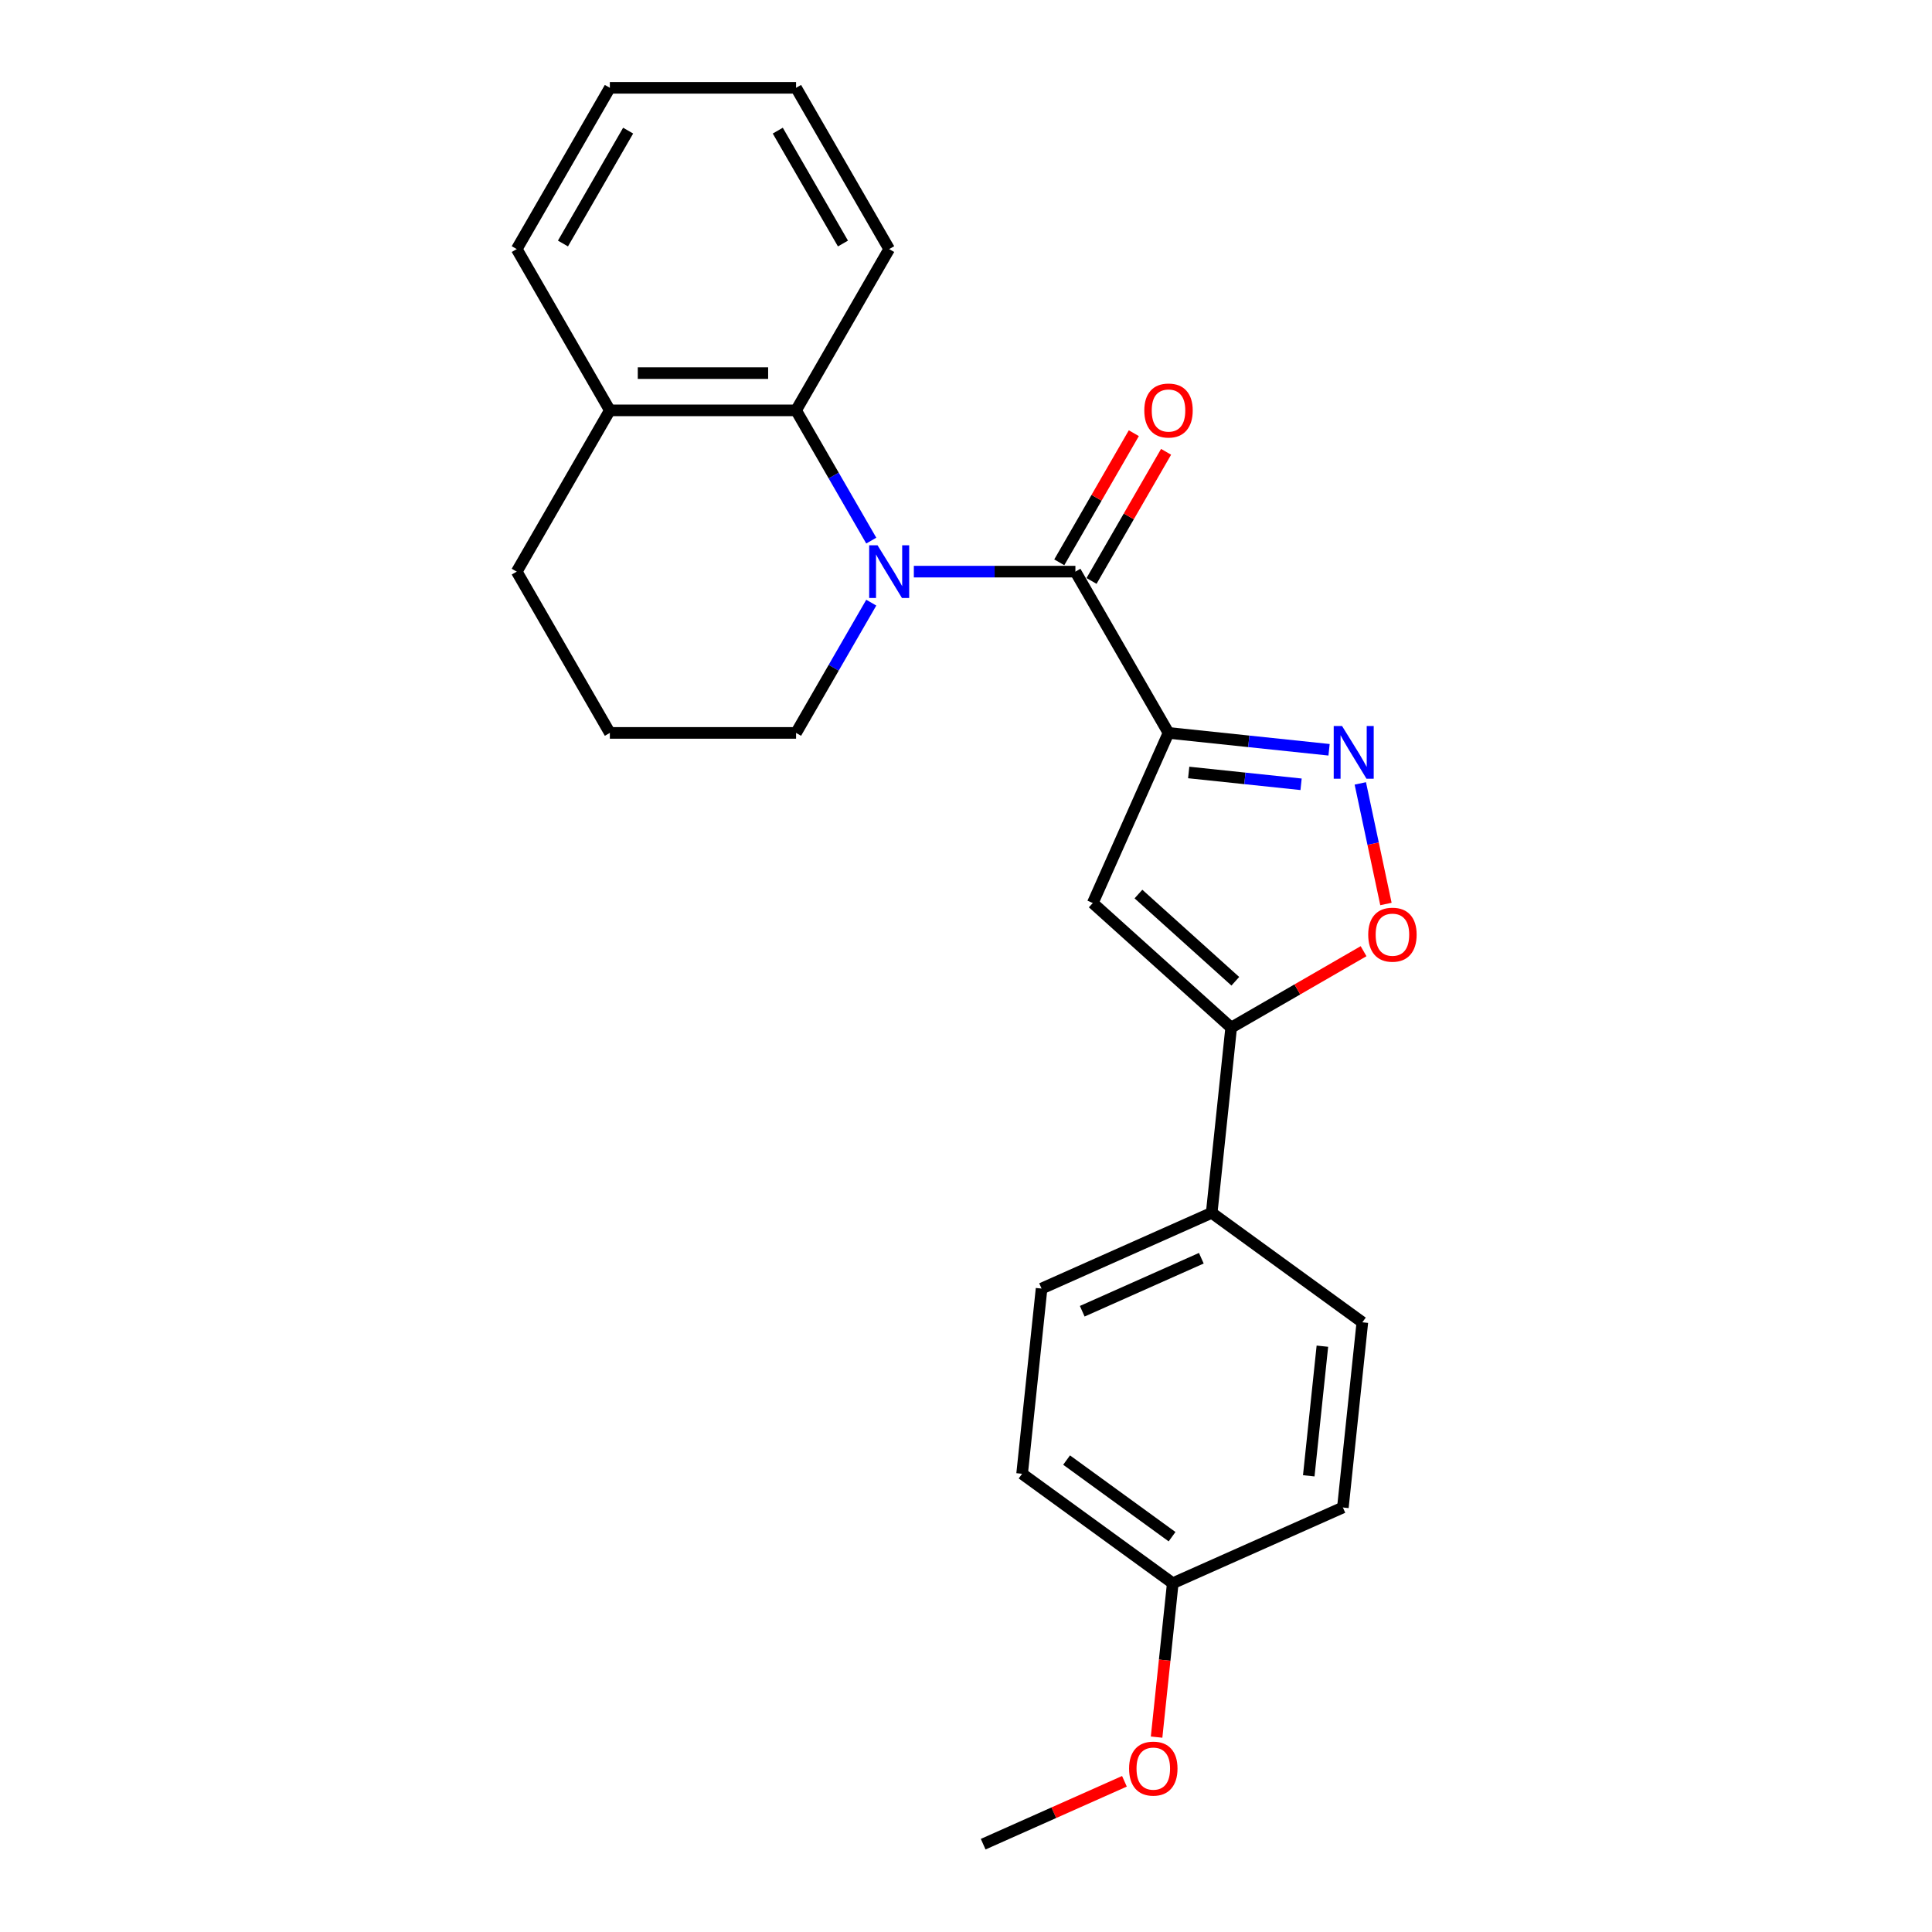 <?xml version='1.0' encoding='iso-8859-1'?>
<svg version='1.1' baseProfile='full'
              xmlns='http://www.w3.org/2000/svg'
                      xmlns:rdkit='http://www.rdkit.org/xml'
                      xmlns:xlink='http://www.w3.org/1999/xlink'
                  xml:space='preserve'
width='1000px' height='1000px' viewBox='0 0 1000 1000'>
<!-- END OF HEADER -->
<rect style='opacity:1.0;fill:#FFFFFF;stroke:none' width='1000' height='1000' x='0' y='0'> </rect>
<path class='bond-1' d='M 604.82,379.352 L 556.626,295.877' style='fill:none;fill-rule:evenodd;stroke:#000000;stroke-width:6px;stroke-linecap:butt;stroke-linejoin:miter;stroke-opacity:1' />
<path class='bond-2' d='M 604.82,379.352 L 646.369,383.718' style='fill:none;fill-rule:evenodd;stroke:#000000;stroke-width:6px;stroke-linecap:butt;stroke-linejoin:miter;stroke-opacity:1' />
<path class='bond-2' d='M 646.369,383.718 L 687.918,388.085' style='fill:none;fill-rule:evenodd;stroke:#0000FF;stroke-width:6px;stroke-linecap:butt;stroke-linejoin:miter;stroke-opacity:1' />
<path class='bond-2' d='M 615.269,399.834 L 644.353,402.89' style='fill:none;fill-rule:evenodd;stroke:#000000;stroke-width:6px;stroke-linecap:butt;stroke-linejoin:miter;stroke-opacity:1' />
<path class='bond-2' d='M 644.353,402.89 L 673.438,405.947' style='fill:none;fill-rule:evenodd;stroke:#0000FF;stroke-width:6px;stroke-linecap:butt;stroke-linejoin:miter;stroke-opacity:1' />
<path class='bond-3' d='M 604.82,379.352 L 565.615,467.406' style='fill:none;fill-rule:evenodd;stroke:#000000;stroke-width:6px;stroke-linecap:butt;stroke-linejoin:miter;stroke-opacity:1' />
<path class='bond-0' d='M 473,295.877 L 514.813,295.877' style='fill:none;fill-rule:evenodd;stroke:#0000FF;stroke-width:6px;stroke-linecap:butt;stroke-linejoin:miter;stroke-opacity:1' />
<path class='bond-0' d='M 514.813,295.877 L 556.626,295.877' style='fill:none;fill-rule:evenodd;stroke:#000000;stroke-width:6px;stroke-linecap:butt;stroke-linejoin:miter;stroke-opacity:1' />
<path class='bond-6' d='M 450.967,279.819 L 431.505,246.111' style='fill:none;fill-rule:evenodd;stroke:#0000FF;stroke-width:6px;stroke-linecap:butt;stroke-linejoin:miter;stroke-opacity:1' />
<path class='bond-6' d='M 431.505,246.111 L 412.044,212.403' style='fill:none;fill-rule:evenodd;stroke:#000000;stroke-width:6px;stroke-linecap:butt;stroke-linejoin:miter;stroke-opacity:1' />
<path class='bond-12' d='M 450.967,311.935 L 431.505,345.643' style='fill:none;fill-rule:evenodd;stroke:#0000FF;stroke-width:6px;stroke-linecap:butt;stroke-linejoin:miter;stroke-opacity:1' />
<path class='bond-12' d='M 431.505,345.643 L 412.044,379.352' style='fill:none;fill-rule:evenodd;stroke:#000000;stroke-width:6px;stroke-linecap:butt;stroke-linejoin:miter;stroke-opacity:1' />
<path class='bond-8' d='M 564.973,300.697 L 584.267,267.278' style='fill:none;fill-rule:evenodd;stroke:#000000;stroke-width:6px;stroke-linecap:butt;stroke-linejoin:miter;stroke-opacity:1' />
<path class='bond-8' d='M 584.267,267.278 L 603.562,233.859' style='fill:none;fill-rule:evenodd;stroke:#FF0000;stroke-width:6px;stroke-linecap:butt;stroke-linejoin:miter;stroke-opacity:1' />
<path class='bond-8' d='M 548.278,291.058 L 567.573,257.639' style='fill:none;fill-rule:evenodd;stroke:#000000;stroke-width:6px;stroke-linecap:butt;stroke-linejoin:miter;stroke-opacity:1' />
<path class='bond-8' d='M 567.573,257.639 L 586.867,224.22' style='fill:none;fill-rule:evenodd;stroke:#FF0000;stroke-width:6px;stroke-linecap:butt;stroke-linejoin:miter;stroke-opacity:1' />
<path class='bond-5' d='M 704.093,405.485 L 710.727,436.696' style='fill:none;fill-rule:evenodd;stroke:#0000FF;stroke-width:6px;stroke-linecap:butt;stroke-linejoin:miter;stroke-opacity:1' />
<path class='bond-5' d='M 710.727,436.696 L 717.361,467.906' style='fill:none;fill-rule:evenodd;stroke:#FF0000;stroke-width:6px;stroke-linecap:butt;stroke-linejoin:miter;stroke-opacity:1' />
<path class='bond-4' d='M 565.615,467.406 L 637.245,531.902' style='fill:none;fill-rule:evenodd;stroke:#000000;stroke-width:6px;stroke-linecap:butt;stroke-linejoin:miter;stroke-opacity:1' />
<path class='bond-4' d='M 589.259,462.754 L 639.4,507.902' style='fill:none;fill-rule:evenodd;stroke:#000000;stroke-width:6px;stroke-linecap:butt;stroke-linejoin:miter;stroke-opacity:1' />
<path class='bond-7' d='M 637.245,531.902 L 627.17,627.762' style='fill:none;fill-rule:evenodd;stroke:#000000;stroke-width:6px;stroke-linecap:butt;stroke-linejoin:miter;stroke-opacity:1' />
<path class='bond-24' d='M 637.245,531.902 L 671.512,512.118' style='fill:none;fill-rule:evenodd;stroke:#000000;stroke-width:6px;stroke-linecap:butt;stroke-linejoin:miter;stroke-opacity:1' />
<path class='bond-24' d='M 671.512,512.118 L 705.779,492.334' style='fill:none;fill-rule:evenodd;stroke:#FF0000;stroke-width:6px;stroke-linecap:butt;stroke-linejoin:miter;stroke-opacity:1' />
<path class='bond-9' d='M 412.044,212.403 L 315.656,212.403' style='fill:none;fill-rule:evenodd;stroke:#000000;stroke-width:6px;stroke-linecap:butt;stroke-linejoin:miter;stroke-opacity:1' />
<path class='bond-9' d='M 397.586,193.125 L 330.114,193.125' style='fill:none;fill-rule:evenodd;stroke:#000000;stroke-width:6px;stroke-linecap:butt;stroke-linejoin:miter;stroke-opacity:1' />
<path class='bond-16' d='M 412.044,212.403 L 460.238,128.929' style='fill:none;fill-rule:evenodd;stroke:#000000;stroke-width:6px;stroke-linecap:butt;stroke-linejoin:miter;stroke-opacity:1' />
<path class='bond-10' d='M 627.17,627.762 L 539.115,666.966' style='fill:none;fill-rule:evenodd;stroke:#000000;stroke-width:6px;stroke-linecap:butt;stroke-linejoin:miter;stroke-opacity:1' />
<path class='bond-10' d='M 621.803,651.253 L 560.164,678.697' style='fill:none;fill-rule:evenodd;stroke:#000000;stroke-width:6px;stroke-linecap:butt;stroke-linejoin:miter;stroke-opacity:1' />
<path class='bond-11' d='M 627.17,627.762 L 705.149,684.417' style='fill:none;fill-rule:evenodd;stroke:#000000;stroke-width:6px;stroke-linecap:butt;stroke-linejoin:miter;stroke-opacity:1' />
<path class='bond-20' d='M 315.656,212.403 L 267.462,128.929' style='fill:none;fill-rule:evenodd;stroke:#000000;stroke-width:6px;stroke-linecap:butt;stroke-linejoin:miter;stroke-opacity:1' />
<path class='bond-26' d='M 315.656,212.403 L 267.462,295.877' style='fill:none;fill-rule:evenodd;stroke:#000000;stroke-width:6px;stroke-linecap:butt;stroke-linejoin:miter;stroke-opacity:1' />
<path class='bond-14' d='M 539.115,666.966 L 529.04,762.826' style='fill:none;fill-rule:evenodd;stroke:#000000;stroke-width:6px;stroke-linecap:butt;stroke-linejoin:miter;stroke-opacity:1' />
<path class='bond-15' d='M 705.149,684.417 L 695.074,780.277' style='fill:none;fill-rule:evenodd;stroke:#000000;stroke-width:6px;stroke-linecap:butt;stroke-linejoin:miter;stroke-opacity:1' />
<path class='bond-15' d='M 684.466,696.781 L 677.413,763.883' style='fill:none;fill-rule:evenodd;stroke:#000000;stroke-width:6px;stroke-linecap:butt;stroke-linejoin:miter;stroke-opacity:1' />
<path class='bond-18' d='M 412.044,379.352 L 315.656,379.352' style='fill:none;fill-rule:evenodd;stroke:#000000;stroke-width:6px;stroke-linecap:butt;stroke-linejoin:miter;stroke-opacity:1' />
<path class='bond-13' d='M 607.019,819.481 L 695.074,780.277' style='fill:none;fill-rule:evenodd;stroke:#000000;stroke-width:6px;stroke-linecap:butt;stroke-linejoin:miter;stroke-opacity:1' />
<path class='bond-17' d='M 607.019,819.481 L 602.834,859.305' style='fill:none;fill-rule:evenodd;stroke:#000000;stroke-width:6px;stroke-linecap:butt;stroke-linejoin:miter;stroke-opacity:1' />
<path class='bond-17' d='M 602.834,859.305 L 598.648,899.129' style='fill:none;fill-rule:evenodd;stroke:#FF0000;stroke-width:6px;stroke-linecap:butt;stroke-linejoin:miter;stroke-opacity:1' />
<path class='bond-25' d='M 607.019,819.481 L 529.04,762.826' style='fill:none;fill-rule:evenodd;stroke:#000000;stroke-width:6px;stroke-linecap:butt;stroke-linejoin:miter;stroke-opacity:1' />
<path class='bond-25' d='M 606.654,795.387 L 552.068,755.728' style='fill:none;fill-rule:evenodd;stroke:#000000;stroke-width:6px;stroke-linecap:butt;stroke-linejoin:miter;stroke-opacity:1' />
<path class='bond-22' d='M 460.238,128.929 L 412.044,45.455' style='fill:none;fill-rule:evenodd;stroke:#000000;stroke-width:6px;stroke-linecap:butt;stroke-linejoin:miter;stroke-opacity:1' />
<path class='bond-22' d='M 436.314,126.046 L 402.578,67.615' style='fill:none;fill-rule:evenodd;stroke:#000000;stroke-width:6px;stroke-linecap:butt;stroke-linejoin:miter;stroke-opacity:1' />
<path class='bond-21' d='M 582.004,921.993 L 545.447,938.269' style='fill:none;fill-rule:evenodd;stroke:#FF0000;stroke-width:6px;stroke-linecap:butt;stroke-linejoin:miter;stroke-opacity:1' />
<path class='bond-21' d='M 545.447,938.269 L 508.89,954.545' style='fill:none;fill-rule:evenodd;stroke:#000000;stroke-width:6px;stroke-linecap:butt;stroke-linejoin:miter;stroke-opacity:1' />
<path class='bond-19' d='M 315.656,379.352 L 267.462,295.877' style='fill:none;fill-rule:evenodd;stroke:#000000;stroke-width:6px;stroke-linecap:butt;stroke-linejoin:miter;stroke-opacity:1' />
<path class='bond-27' d='M 267.462,128.929 L 315.656,45.455' style='fill:none;fill-rule:evenodd;stroke:#000000;stroke-width:6px;stroke-linecap:butt;stroke-linejoin:miter;stroke-opacity:1' />
<path class='bond-27' d='M 291.386,126.046 L 325.122,67.615' style='fill:none;fill-rule:evenodd;stroke:#000000;stroke-width:6px;stroke-linecap:butt;stroke-linejoin:miter;stroke-opacity:1' />
<path class='bond-23' d='M 412.044,45.455 L 315.656,45.455' style='fill:none;fill-rule:evenodd;stroke:#000000;stroke-width:6px;stroke-linecap:butt;stroke-linejoin:miter;stroke-opacity:1' />
<path  class='atom-1' d='M 454.204 282.229
L 463.149 296.687
Q 464.036 298.113, 465.462 300.697
Q 466.889 303.28, 466.966 303.434
L 466.966 282.229
L 470.59 282.229
L 470.59 309.526
L 466.85 309.526
L 457.25 293.718
Q 456.132 291.868, 454.937 289.747
Q 453.78 287.626, 453.433 286.971
L 453.433 309.526
L 449.886 309.526
L 449.886 282.229
L 454.204 282.229
' fill='#0000FF'/>
<path  class='atom-3' d='M 694.645 375.778
L 703.59 390.236
Q 704.477 391.663, 705.903 394.246
Q 707.33 396.829, 707.407 396.984
L 707.407 375.778
L 711.031 375.778
L 711.031 403.075
L 707.291 403.075
L 697.691 387.268
Q 696.573 385.417, 695.378 383.297
Q 694.221 381.176, 693.874 380.521
L 693.874 403.075
L 690.327 403.075
L 690.327 375.778
L 694.645 375.778
' fill='#0000FF'/>
<path  class='atom-6' d='M 708.189 483.785
Q 708.189 477.231, 711.428 473.568
Q 714.666 469.906, 720.719 469.906
Q 726.773 469.906, 730.011 473.568
Q 733.25 477.231, 733.25 483.785
Q 733.25 490.417, 729.973 494.195
Q 726.695 497.935, 720.719 497.935
Q 714.705 497.935, 711.428 494.195
Q 708.189 490.455, 708.189 483.785
M 720.719 494.851
Q 724.883 494.851, 727.12 492.075
Q 729.394 489.26, 729.394 483.785
Q 729.394 478.426, 727.12 475.727
Q 724.883 472.99, 720.719 472.99
Q 716.555 472.99, 714.281 475.689
Q 712.045 478.388, 712.045 483.785
Q 712.045 489.299, 714.281 492.075
Q 716.555 494.851, 720.719 494.851
' fill='#FF0000'/>
<path  class='atom-9' d='M 592.289 212.48
Q 592.289 205.926, 595.528 202.263
Q 598.766 198.6, 604.82 198.6
Q 610.873 198.6, 614.111 202.263
Q 617.35 205.926, 617.35 212.48
Q 617.35 219.112, 614.073 222.89
Q 610.796 226.63, 604.82 226.63
Q 598.805 226.63, 595.528 222.89
Q 592.289 219.15, 592.289 212.48
M 604.82 223.545
Q 608.983 223.545, 611.22 220.769
Q 613.494 217.955, 613.494 212.48
Q 613.494 207.121, 611.22 204.422
Q 608.983 201.685, 604.82 201.685
Q 600.656 201.685, 598.381 204.384
Q 596.145 207.082, 596.145 212.48
Q 596.145 217.994, 598.381 220.769
Q 600.656 223.545, 604.82 223.545
' fill='#FF0000'/>
<path  class='atom-18' d='M 584.414 915.418
Q 584.414 908.864, 587.652 905.201
Q 590.891 901.538, 596.944 901.538
Q 602.997 901.538, 606.236 905.201
Q 609.475 908.864, 609.475 915.418
Q 609.475 922.05, 606.197 925.828
Q 602.92 929.568, 596.944 929.568
Q 590.93 929.568, 587.652 925.828
Q 584.414 922.088, 584.414 915.418
M 596.944 926.483
Q 601.108 926.483, 603.344 923.707
Q 605.619 920.893, 605.619 915.418
Q 605.619 910.059, 603.344 907.36
Q 601.108 904.623, 596.944 904.623
Q 592.78 904.623, 590.505 907.322
Q 588.269 910.02, 588.269 915.418
Q 588.269 920.932, 590.505 923.707
Q 592.78 926.483, 596.944 926.483
' fill='#FF0000'/>
</svg>
